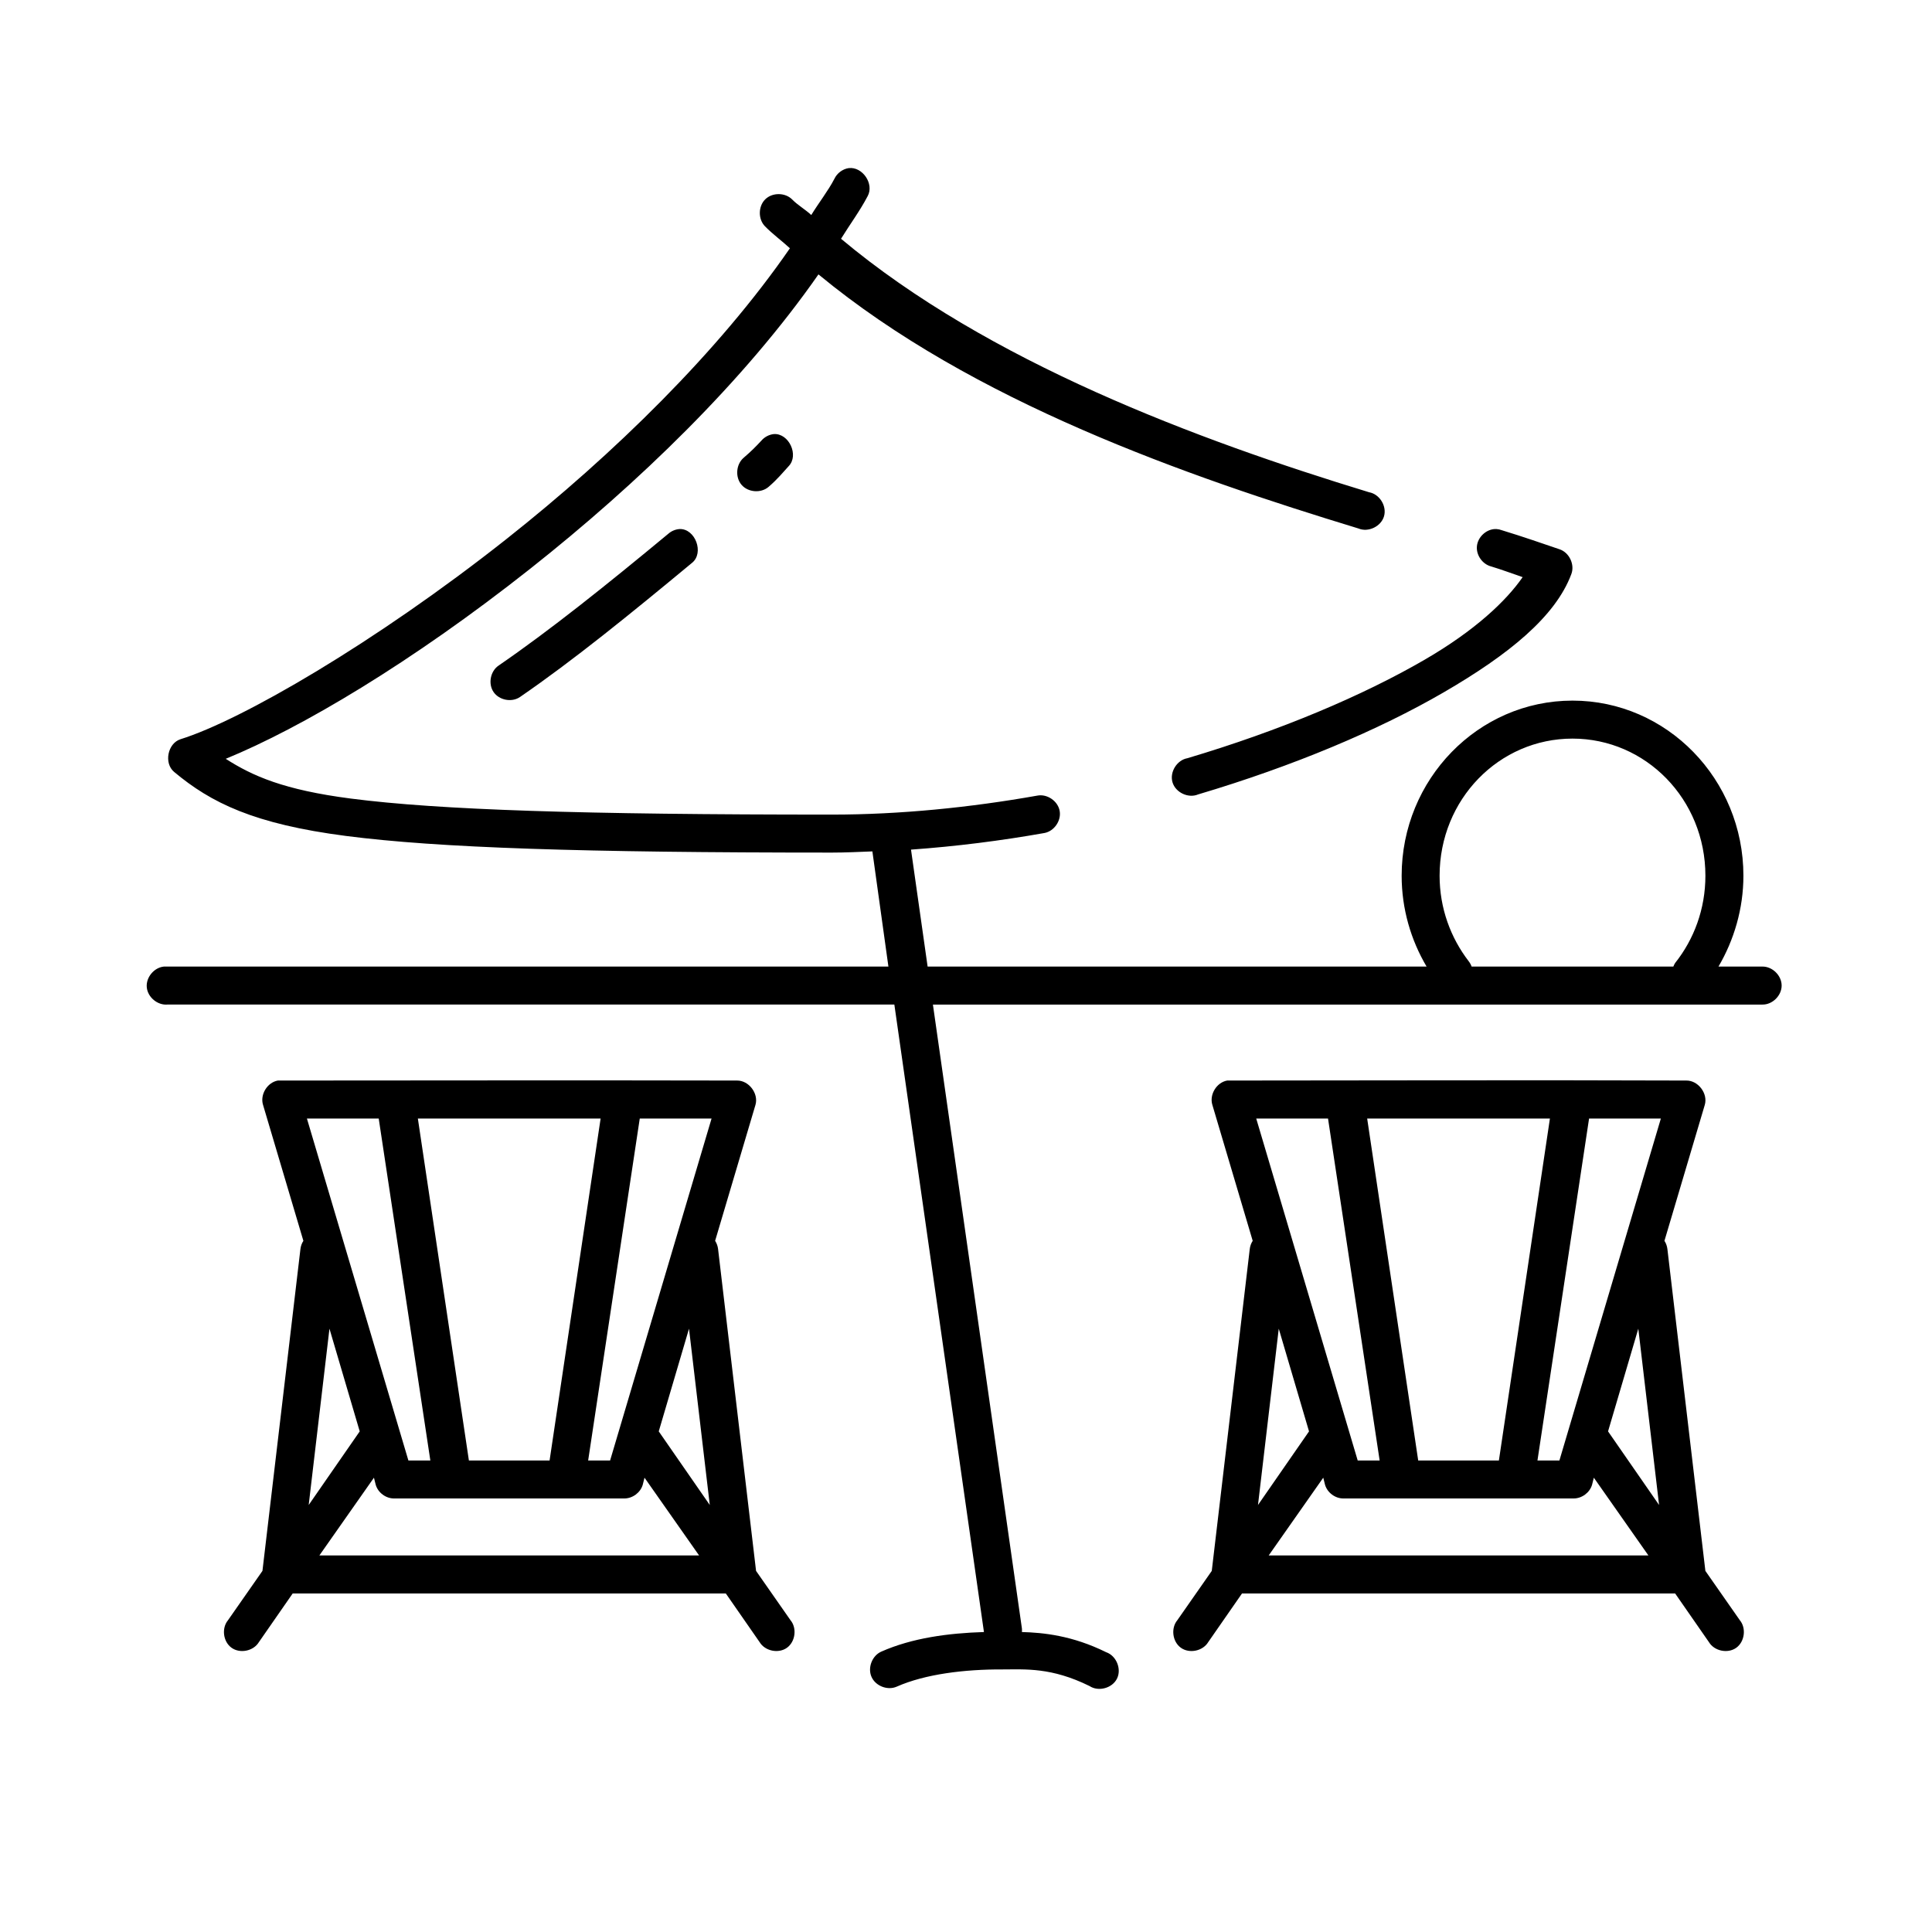 <?xml version="1.0" encoding="UTF-8"?>
<!-- Uploaded to: SVG Repo, www.svgrepo.com, Generator: SVG Repo Mixer Tools -->
<svg fill="#000000" width="800px" height="800px" version="1.1" viewBox="144 144 512 512" xmlns="http://www.w3.org/2000/svg">
 <path d="m368.9 188.55c-1.617 0.254-3.078 1.352-3.773 2.832-1.648 3.18-4.176 6.394-6.133 9.598-1.547-1.453-3.559-2.59-5.031-4.09-1.852-1.895-5.262-1.934-7.156-0.078-1.895 1.855-1.93 5.266-0.078 7.16 2.035 2.074 4.453 3.84 6.606 5.82-18.848 27.324-46.73 54.613-75.16 77.086-34.836 27.539-70.305 48.031-86.324 53.016-3.418 1.078-4.469 6.344-1.73 8.652 9.781 8.191 21.164 13.832 45.598 16.992 24.438 3.16 62.598 4.406 128.78 4.406 3.523 0 7.133-0.18 10.691-0.316l4.246 30.52h-191.98c-2.633 0.246-4.809 2.871-4.559 5.504 0.246 2.637 2.867 4.809 5.504 4.562h192.61l23.742 166.29c-9.457 0.297-19.016 1.57-27.203 5.191-2.43 1.07-3.664 4.258-2.594 6.688 1.07 2.43 4.254 3.668 6.684 2.594 7.512-3.32 17.965-4.617 28.145-4.562 5.953 0 12.836-0.594 22.957 4.406 2.375 1.562 6.027 0.566 7.281-1.988s-0.188-6.055-2.879-6.981c-9.012-4.453-16.723-5.191-22.328-5.348 0.027-0.312 0.027-0.629 0-0.945l-23.586-165.34h219.82c2.66 0.051 5.102-2.375 5.102-5.035 0-2.66-2.445-5.07-5.102-5.035h-11.637c4.117-7.016 6.606-15.328 6.606-24.07 0-25.547-20.254-46.41-45.285-46.41s-45.285 20.863-45.285 46.41c0 8.781 2.453 17.039 6.606 24.07h-132.23l-4.402-30.992c11.93-0.852 23.832-2.356 35.379-4.406 2.594-0.496 4.504-3.305 4.008-5.898-0.492-2.594-3.305-4.508-5.894-4.012-17.762 3.156-36.43 5.035-54.402 5.035-66.062 0-104.12-1.223-127.52-4.246-17.773-2.297-26.047-5.973-33.176-10.539 20.004-8.195 49.23-25.496 80.66-50.344 28.562-22.578 56.715-49.762 76.418-78.031 40.879 33.785 97.711 53.504 143.09 67.332 2.602 1.098 5.984-0.504 6.785-3.215 0.801-2.711-1.172-5.894-3.953-6.383-45.543-13.883-101.03-34.562-139.94-67.176 2.328-3.766 5.113-7.547 7.074-11.328 1.746-3.231-1.391-7.836-5.031-7.394zm-19.812 70.48c-1.266 0.133-2.473 0.766-3.301 1.73-1.652 1.773-2.688 2.809-4.719 4.562-2.019 1.73-2.281 5.141-0.551 7.16s5.137 2.281 7.156 0.551c2.496-2.152 3.844-3.894 5.348-5.508 2.758-2.902 0.066-8.723-3.93-8.496zm-25 25.172c-1.098 0.078-2.164 0.527-2.988 1.258-16.281 13.5-31.336 25.562-44.969 34.926-2.184 1.484-2.82 4.816-1.336 7 1.48 2.184 4.816 2.82 6.996 1.336 14.129-9.703 29.254-22.004 45.598-35.555 3.277-2.617 0.891-9.102-3.301-8.969zm216.04 0c-2.379 0.133-4.504 2.176-4.731 4.551-0.227 2.375 1.477 4.781 3.789 5.363 2.981 0.906 5.57 1.887 8.332 2.832-4.367 6.293-12.574 14.109-25.945 21.867-16.379 9.508-38.277 18.793-62.895 26.117-2.781 0.488-4.754 3.672-3.953 6.383 0.801 2.711 4.184 4.312 6.785 3.215 25.277-7.519 47.812-17.027 65.098-27.059 17.281-10.031 29.594-20.062 33.805-31.309 0.984-2.547-0.547-5.766-3.144-6.609-4.441-1.5-9.594-3.316-15.25-5.035-0.453-0.172-0.93-0.277-1.414-0.316-0.156-0.004-0.316-0.004-0.473 0zm20.598 55.535c19.43 0 35.223 16.082 35.223 36.34 0 8.816-3.023 16.844-8.02 23.125-0.191 0.297-0.348 0.613-0.473 0.945h-53.461c-0.184-0.512-0.449-0.988-0.785-1.418-4.773-6.211-7.703-14.059-7.703-22.652 0-20.262 15.789-36.34 35.223-36.34zm-343.09 90.617c-2.805 0.492-4.773 3.731-3.93 6.449l10.691 36.027c-0.43 0.66-0.699 1.422-0.785 2.203l-10.062 85.27-9.121 13.059c-1.77 2.125-1.305 5.723 0.949 7.324 2.25 1.602 5.801 0.863 7.227-1.504l8.961-12.902h114.78l8.961 12.902c1.426 2.367 4.977 3.106 7.227 1.504 2.25-1.602 2.719-5.203 0.949-7.324l-9.121-13.059-10.062-85.27c-0.086-0.781-0.359-1.543-0.785-2.203l10.691-36.027c0.879-3.004-1.746-6.477-4.875-6.449-42.457-0.098-85.312-0.004-121.7 0zm251.58 0c-2.805 0.492-4.773 3.731-3.93 6.449l10.691 36.027c-0.43 0.66-0.699 1.422-0.785 2.203l-10.062 85.27-9.121 13.059c-1.77 2.125-1.305 5.723 0.949 7.324 2.25 1.602 5.801 0.863 7.227-1.504l8.961-12.902h114.78l8.961 12.902c1.426 2.367 4.977 3.106 7.227 1.504 2.25-1.602 2.719-5.203 0.949-7.324l-9.121-13.059-10.062-85.27c-0.086-0.781-0.359-1.543-0.785-2.203l10.691-36.027c0.879-3.004-1.746-6.477-4.875-6.449-42.457-0.16-85.312-0.004-121.7 0zm-243.88 10.07h19.027l13.68 90.617h-5.816zm29.402 0h48.43l-13.523 90.617h-21.383zm58.805 0h19.027l-26.887 90.617h-5.816zm163.37 0h19.027l13.68 90.617h-5.816zm29.402 0h48.43l-13.523 90.617h-21.383zm58.805 0h19.027l-26.887 90.617h-5.816zm-333.81 55.691 8.02 27.215-13.523 19.508zm95.285 0 5.504 46.723-13.523-19.508zm156.29 0 8.02 27.215-13.523 19.508zm95.285 0 5.504 46.723-13.523-19.508zm-335.07 39.488 0.473 1.887c0.609 2.086 2.703 3.637 4.875 3.617h61.008c2.172 0 4.262-1.535 4.875-3.617l0.473-1.887 14.465 20.609h-100.63zm251.58 0 0.473 1.887c0.609 2.086 2.703 3.637 4.875 3.617h61.008c2.172 0 4.262-1.535 4.875-3.617l0.473-1.887 14.465 20.609h-100.63z"/>
</svg>